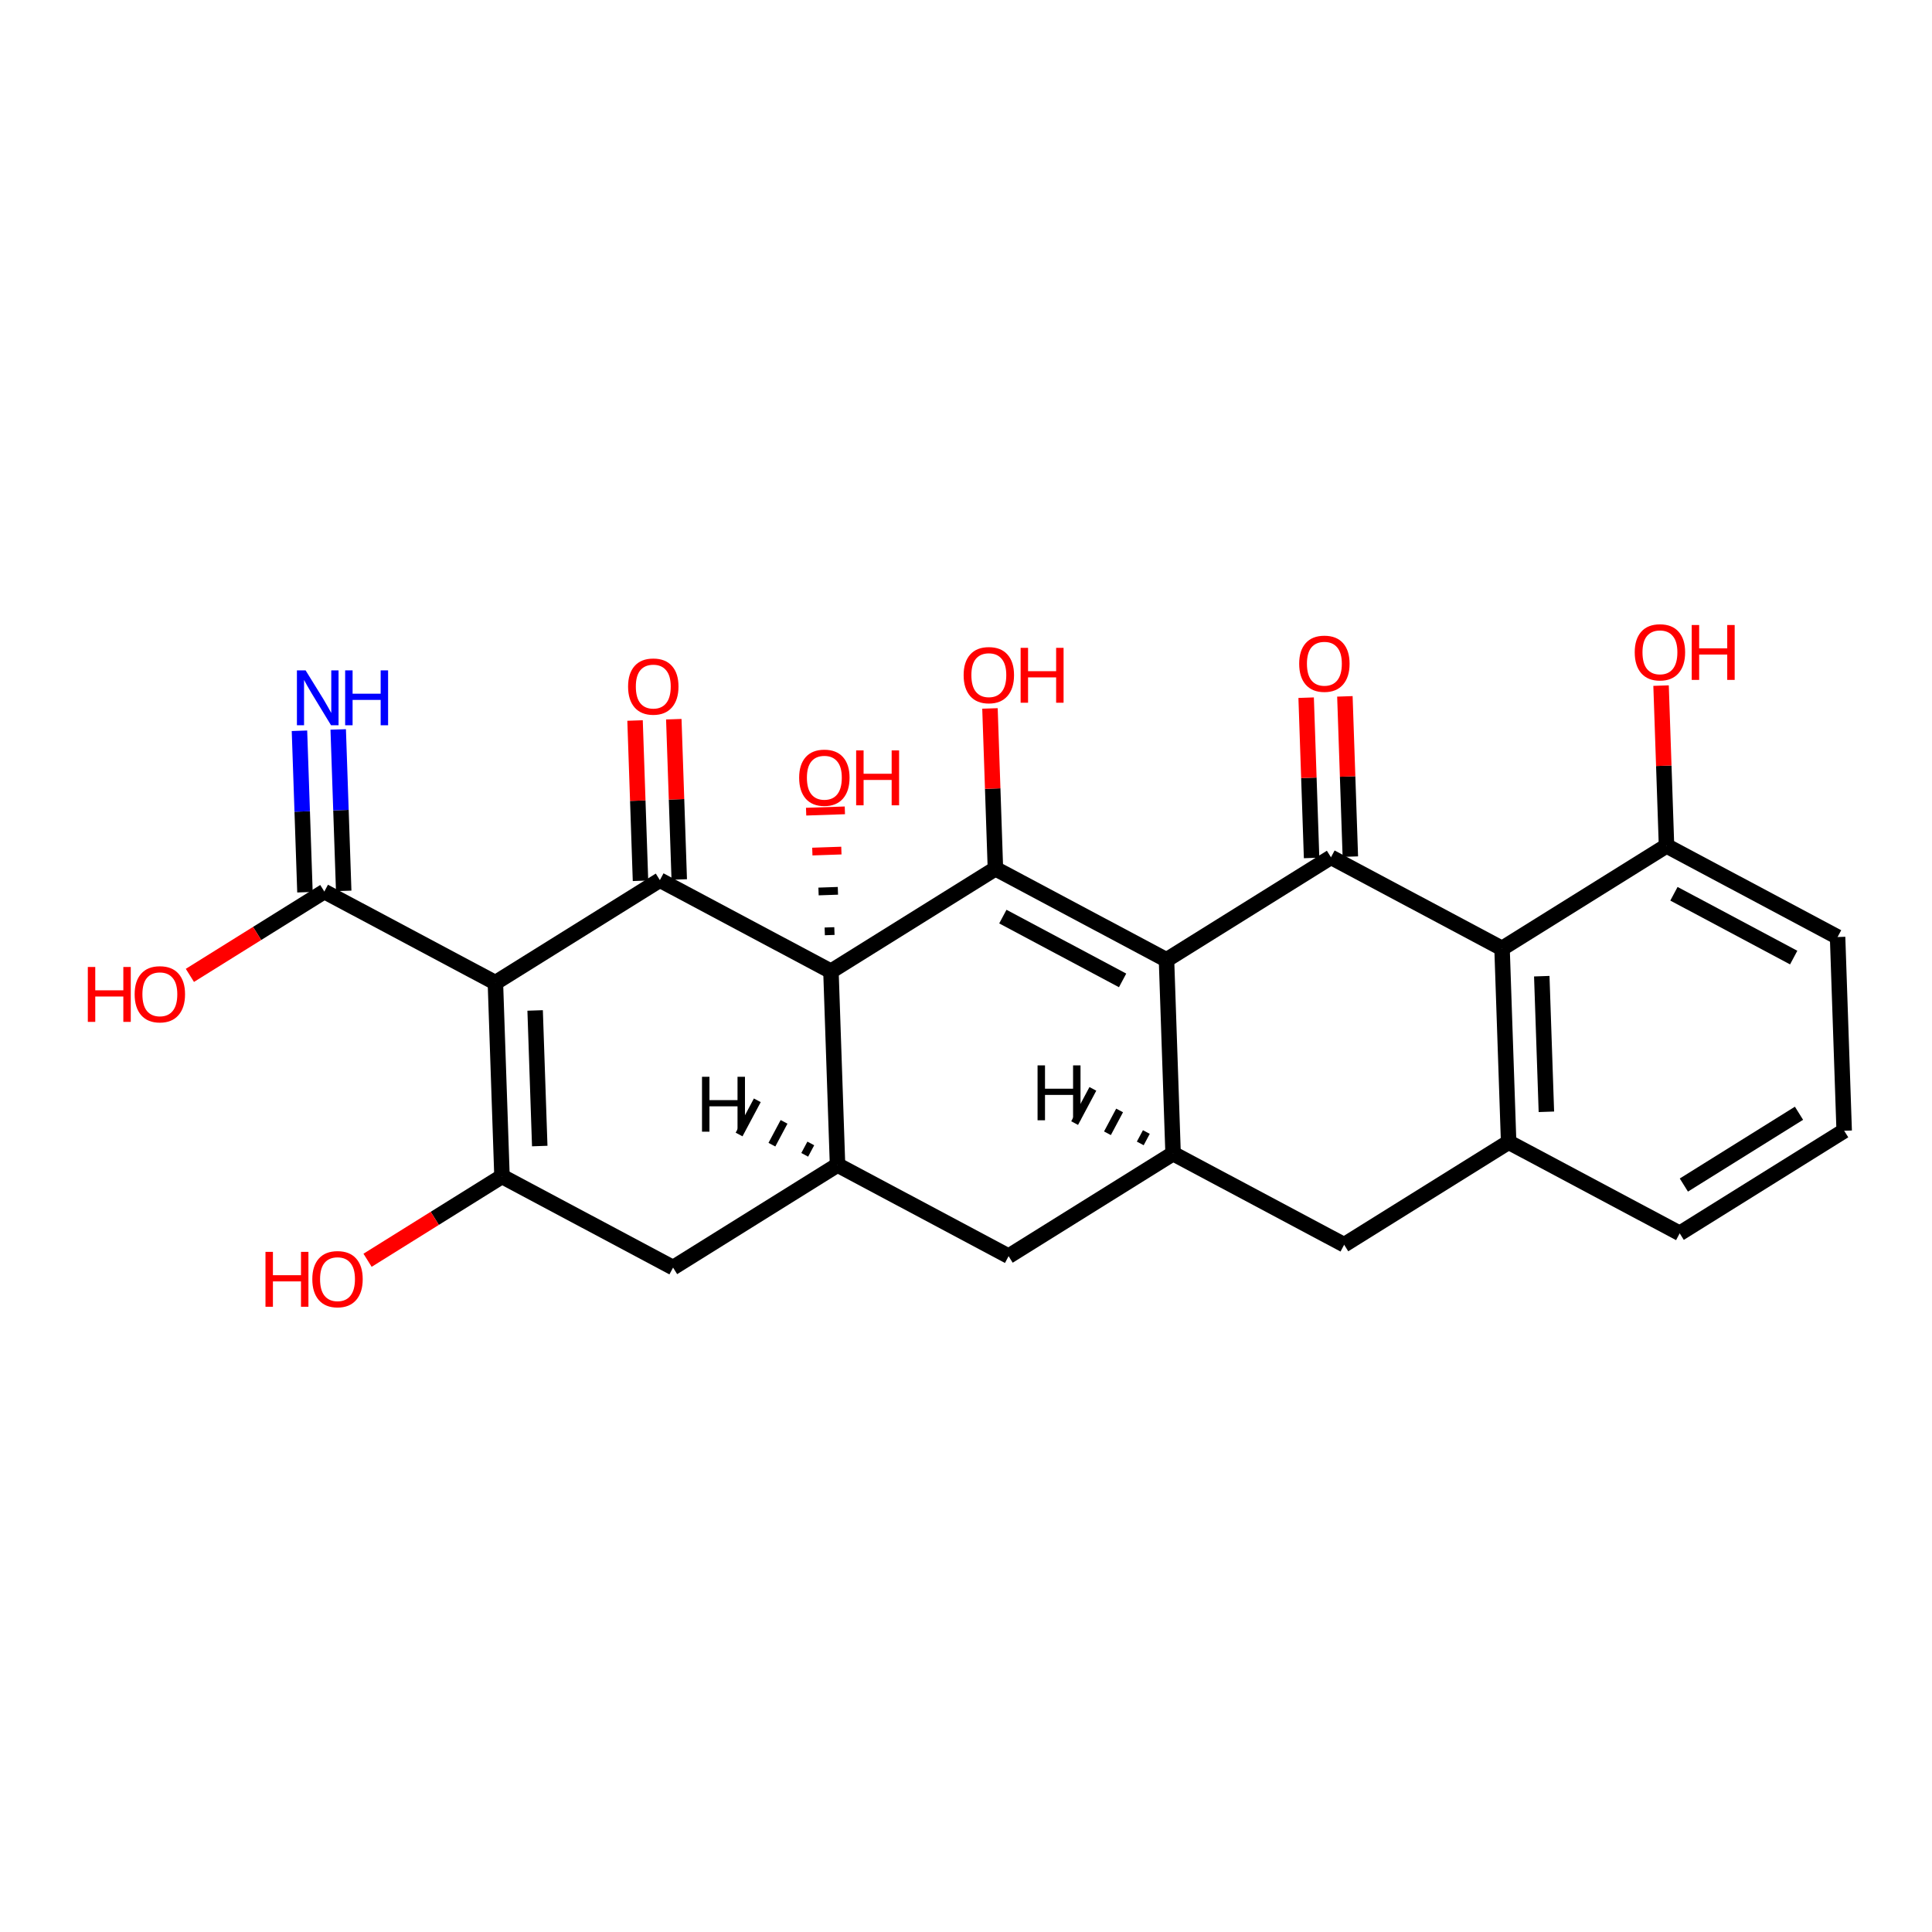 <?xml version='1.0' encoding='iso-8859-1'?>
<svg version='1.1' baseProfile='full'
              xmlns='http://www.w3.org/2000/svg'
                      xmlns:rdkit='http://www.rdkit.org/xml'
                      xmlns:xlink='http://www.w3.org/1999/xlink'
                  xml:space='preserve'
width='250px' height='250px' viewBox='0 0 250 250'>
<!-- END OF HEADER -->
<rect style='opacity:1.0;fill:#FFFFFF;stroke:none' width='250' height='250' x='0' y='0'> </rect>
<path class='bond-0 atom-0 atom-1' d='M 238.636,146.32 L 217.353,159.593' style='fill:none;fill-rule:evenodd;stroke:#000000;stroke-width:2.0px;stroke-linecap:butt;stroke-linejoin:miter;stroke-opacity:1' />
<path class='bond-0 atom-0 atom-1' d='M 232.789,144.054 L 217.891,153.345' style='fill:none;fill-rule:evenodd;stroke:#000000;stroke-width:2.0px;stroke-linecap:butt;stroke-linejoin:miter;stroke-opacity:1' />
<path class='bond-1 atom-0 atom-2' d='M 238.636,146.32 L 237.783,121.251' style='fill:none;fill-rule:evenodd;stroke:#000000;stroke-width:2.0px;stroke-linecap:butt;stroke-linejoin:miter;stroke-opacity:1' />
<path class='bond-2 atom-1 atom-6' d='M 217.353,159.593 L 195.217,147.797' style='fill:none;fill-rule:evenodd;stroke:#000000;stroke-width:2.0px;stroke-linecap:butt;stroke-linejoin:miter;stroke-opacity:1' />
<path class='bond-3 atom-2 atom-9' d='M 237.783,121.251 L 215.647,109.456' style='fill:none;fill-rule:evenodd;stroke:#000000;stroke-width:2.0px;stroke-linecap:butt;stroke-linejoin:miter;stroke-opacity:1' />
<path class='bond-3 atom-2 atom-9' d='M 232.104,123.909 L 216.608,115.652' style='fill:none;fill-rule:evenodd;stroke:#000000;stroke-width:2.0px;stroke-linecap:butt;stroke-linejoin:miter;stroke-opacity:1' />
<path class='bond-4 atom-3 atom-6' d='M 173.933,161.07 L 195.217,147.797' style='fill:none;fill-rule:evenodd;stroke:#000000;stroke-width:2.0px;stroke-linecap:butt;stroke-linejoin:miter;stroke-opacity:1' />
<path class='bond-5 atom-3 atom-7' d='M 173.933,161.07 L 151.797,149.275' style='fill:none;fill-rule:evenodd;stroke:#000000;stroke-width:2.0px;stroke-linecap:butt;stroke-linejoin:miter;stroke-opacity:1' />
<path class='bond-6 atom-4 atom-7' d='M 130.513,162.547 L 151.797,149.275' style='fill:none;fill-rule:evenodd;stroke:#000000;stroke-width:2.0px;stroke-linecap:butt;stroke-linejoin:miter;stroke-opacity:1' />
<path class='bond-7 atom-4 atom-8' d='M 130.513,162.547 L 108.377,150.752' style='fill:none;fill-rule:evenodd;stroke:#000000;stroke-width:2.0px;stroke-linecap:butt;stroke-linejoin:miter;stroke-opacity:1' />
<path class='bond-8 atom-5 atom-8' d='M 87.094,164.025 L 108.377,150.752' style='fill:none;fill-rule:evenodd;stroke:#000000;stroke-width:2.0px;stroke-linecap:butt;stroke-linejoin:miter;stroke-opacity:1' />
<path class='bond-9 atom-5 atom-10' d='M 87.094,164.025 L 64.957,152.229' style='fill:none;fill-rule:evenodd;stroke:#000000;stroke-width:2.0px;stroke-linecap:butt;stroke-linejoin:miter;stroke-opacity:1' />
<path class='bond-10 atom-6 atom-11' d='M 195.217,147.797 L 194.364,122.729' style='fill:none;fill-rule:evenodd;stroke:#000000;stroke-width:2.0px;stroke-linecap:butt;stroke-linejoin:miter;stroke-opacity:1' />
<path class='bond-10 atom-6 atom-11' d='M 200.102,143.866 L 199.505,126.318' style='fill:none;fill-rule:evenodd;stroke:#000000;stroke-width:2.0px;stroke-linecap:butt;stroke-linejoin:miter;stroke-opacity:1' />
<path class='bond-11 atom-7 atom-12' d='M 151.797,149.275 L 150.944,124.206' style='fill:none;fill-rule:evenodd;stroke:#000000;stroke-width:2.0px;stroke-linecap:butt;stroke-linejoin:miter;stroke-opacity:1' />
<path class='bond-30 atom-7 atom-27' d='M 148.337,146.483 L 147.55,147.959' style='fill:none;fill-rule:evenodd;stroke:#000000;stroke-width:1.0px;stroke-linecap:butt;stroke-linejoin:miter;stroke-opacity:1' />
<path class='bond-30 atom-7 atom-27' d='M 144.876,143.692 L 143.304,146.644' style='fill:none;fill-rule:evenodd;stroke:#000000;stroke-width:1.0px;stroke-linecap:butt;stroke-linejoin:miter;stroke-opacity:1' />
<path class='bond-30 atom-7 atom-27' d='M 141.416,140.901 L 139.057,145.328' style='fill:none;fill-rule:evenodd;stroke:#000000;stroke-width:1.0px;stroke-linecap:butt;stroke-linejoin:miter;stroke-opacity:1' />
<path class='bond-12 atom-8 atom-18' d='M 108.377,150.752 L 107.524,125.683' style='fill:none;fill-rule:evenodd;stroke:#000000;stroke-width:2.0px;stroke-linecap:butt;stroke-linejoin:miter;stroke-opacity:1' />
<path class='bond-31 atom-8 atom-28' d='M 104.917,147.961 L 104.13,149.436' style='fill:none;fill-rule:evenodd;stroke:#000000;stroke-width:1.0px;stroke-linecap:butt;stroke-linejoin:miter;stroke-opacity:1' />
<path class='bond-31 atom-8 atom-28' d='M 101.456,145.169 L 99.884,148.121' style='fill:none;fill-rule:evenodd;stroke:#000000;stroke-width:1.0px;stroke-linecap:butt;stroke-linejoin:miter;stroke-opacity:1' />
<path class='bond-31 atom-8 atom-28' d='M 97.996,142.378 L 95.637,146.806' style='fill:none;fill-rule:evenodd;stroke:#000000;stroke-width:1.0px;stroke-linecap:butt;stroke-linejoin:miter;stroke-opacity:1' />
<path class='bond-13 atom-9 atom-11' d='M 215.647,109.456 L 194.364,122.729' style='fill:none;fill-rule:evenodd;stroke:#000000;stroke-width:2.0px;stroke-linecap:butt;stroke-linejoin:miter;stroke-opacity:1' />
<path class='bond-14 atom-9 atom-20' d='M 215.647,109.456 L 215.294,99.086' style='fill:none;fill-rule:evenodd;stroke:#000000;stroke-width:2.0px;stroke-linecap:butt;stroke-linejoin:miter;stroke-opacity:1' />
<path class='bond-14 atom-9 atom-20' d='M 215.294,99.086 L 214.941,88.717' style='fill:none;fill-rule:evenodd;stroke:#FF0000;stroke-width:2.0px;stroke-linecap:butt;stroke-linejoin:miter;stroke-opacity:1' />
<path class='bond-15 atom-10 atom-13' d='M 64.957,152.229 L 64.104,127.161' style='fill:none;fill-rule:evenodd;stroke:#000000;stroke-width:2.0px;stroke-linecap:butt;stroke-linejoin:miter;stroke-opacity:1' />
<path class='bond-15 atom-10 atom-13' d='M 69.843,148.298 L 69.246,130.751' style='fill:none;fill-rule:evenodd;stroke:#000000;stroke-width:2.0px;stroke-linecap:butt;stroke-linejoin:miter;stroke-opacity:1' />
<path class='bond-16 atom-10 atom-21' d='M 64.957,152.229 L 56.259,157.653' style='fill:none;fill-rule:evenodd;stroke:#000000;stroke-width:2.0px;stroke-linecap:butt;stroke-linejoin:miter;stroke-opacity:1' />
<path class='bond-16 atom-10 atom-21' d='M 56.259,157.653 L 47.562,163.078' style='fill:none;fill-rule:evenodd;stroke:#FF0000;stroke-width:2.0px;stroke-linecap:butt;stroke-linejoin:miter;stroke-opacity:1' />
<path class='bond-17 atom-11 atom-14' d='M 194.364,122.729 L 172.227,110.933' style='fill:none;fill-rule:evenodd;stroke:#000000;stroke-width:2.0px;stroke-linecap:butt;stroke-linejoin:miter;stroke-opacity:1' />
<path class='bond-18 atom-12 atom-14' d='M 150.944,124.206 L 172.227,110.933' style='fill:none;fill-rule:evenodd;stroke:#000000;stroke-width:2.0px;stroke-linecap:butt;stroke-linejoin:miter;stroke-opacity:1' />
<path class='bond-19 atom-12 atom-15' d='M 150.944,124.206 L 128.807,112.411' style='fill:none;fill-rule:evenodd;stroke:#000000;stroke-width:2.0px;stroke-linecap:butt;stroke-linejoin:miter;stroke-opacity:1' />
<path class='bond-19 atom-12 atom-15' d='M 145.264,126.864 L 129.769,118.607' style='fill:none;fill-rule:evenodd;stroke:#000000;stroke-width:2.0px;stroke-linecap:butt;stroke-linejoin:miter;stroke-opacity:1' />
<path class='bond-20 atom-13 atom-16' d='M 64.104,127.161 L 85.388,113.888' style='fill:none;fill-rule:evenodd;stroke:#000000;stroke-width:2.0px;stroke-linecap:butt;stroke-linejoin:miter;stroke-opacity:1' />
<path class='bond-21 atom-13 atom-17' d='M 64.104,127.161 L 41.968,115.365' style='fill:none;fill-rule:evenodd;stroke:#000000;stroke-width:2.0px;stroke-linecap:butt;stroke-linejoin:miter;stroke-opacity:1' />
<path class='bond-22 atom-14 atom-22' d='M 174.734,110.848 L 174.381,100.478' style='fill:none;fill-rule:evenodd;stroke:#000000;stroke-width:2.0px;stroke-linecap:butt;stroke-linejoin:miter;stroke-opacity:1' />
<path class='bond-22 atom-14 atom-22' d='M 174.381,100.478 L 174.028,90.109' style='fill:none;fill-rule:evenodd;stroke:#FF0000;stroke-width:2.0px;stroke-linecap:butt;stroke-linejoin:miter;stroke-opacity:1' />
<path class='bond-22 atom-14 atom-22' d='M 169.72,111.019 L 169.368,100.649' style='fill:none;fill-rule:evenodd;stroke:#000000;stroke-width:2.0px;stroke-linecap:butt;stroke-linejoin:miter;stroke-opacity:1' />
<path class='bond-22 atom-14 atom-22' d='M 169.368,100.649 L 169.015,90.279' style='fill:none;fill-rule:evenodd;stroke:#FF0000;stroke-width:2.0px;stroke-linecap:butt;stroke-linejoin:miter;stroke-opacity:1' />
<path class='bond-23 atom-15 atom-18' d='M 128.807,112.411 L 107.524,125.683' style='fill:none;fill-rule:evenodd;stroke:#000000;stroke-width:2.0px;stroke-linecap:butt;stroke-linejoin:miter;stroke-opacity:1' />
<path class='bond-24 atom-15 atom-23' d='M 128.807,112.411 L 128.455,102.041' style='fill:none;fill-rule:evenodd;stroke:#000000;stroke-width:2.0px;stroke-linecap:butt;stroke-linejoin:miter;stroke-opacity:1' />
<path class='bond-24 atom-15 atom-23' d='M 128.455,102.041 L 128.102,91.671' style='fill:none;fill-rule:evenodd;stroke:#FF0000;stroke-width:2.0px;stroke-linecap:butt;stroke-linejoin:miter;stroke-opacity:1' />
<path class='bond-25 atom-16 atom-18' d='M 85.388,113.888 L 107.524,125.683' style='fill:none;fill-rule:evenodd;stroke:#000000;stroke-width:2.0px;stroke-linecap:butt;stroke-linejoin:miter;stroke-opacity:1' />
<path class='bond-26 atom-16 atom-24' d='M 87.894,113.803 L 87.542,103.433' style='fill:none;fill-rule:evenodd;stroke:#000000;stroke-width:2.0px;stroke-linecap:butt;stroke-linejoin:miter;stroke-opacity:1' />
<path class='bond-26 atom-16 atom-24' d='M 87.542,103.433 L 87.189,93.064' style='fill:none;fill-rule:evenodd;stroke:#FF0000;stroke-width:2.0px;stroke-linecap:butt;stroke-linejoin:miter;stroke-opacity:1' />
<path class='bond-26 atom-16 atom-24' d='M 82.881,113.973 L 82.528,103.604' style='fill:none;fill-rule:evenodd;stroke:#000000;stroke-width:2.0px;stroke-linecap:butt;stroke-linejoin:miter;stroke-opacity:1' />
<path class='bond-26 atom-16 atom-24' d='M 82.528,103.604 L 82.175,93.234' style='fill:none;fill-rule:evenodd;stroke:#FF0000;stroke-width:2.0px;stroke-linecap:butt;stroke-linejoin:miter;stroke-opacity:1' />
<path class='bond-27 atom-17 atom-19' d='M 44.475,115.28 L 44.119,104.835' style='fill:none;fill-rule:evenodd;stroke:#000000;stroke-width:2.0px;stroke-linecap:butt;stroke-linejoin:miter;stroke-opacity:1' />
<path class='bond-27 atom-17 atom-19' d='M 44.119,104.835 L 43.764,94.39' style='fill:none;fill-rule:evenodd;stroke:#0000FF;stroke-width:2.0px;stroke-linecap:butt;stroke-linejoin:miter;stroke-opacity:1' />
<path class='bond-27 atom-17 atom-19' d='M 39.461,115.451 L 39.106,105.006' style='fill:none;fill-rule:evenodd;stroke:#000000;stroke-width:2.0px;stroke-linecap:butt;stroke-linejoin:miter;stroke-opacity:1' />
<path class='bond-27 atom-17 atom-19' d='M 39.106,105.006 L 38.75,94.561' style='fill:none;fill-rule:evenodd;stroke:#0000FF;stroke-width:2.0px;stroke-linecap:butt;stroke-linejoin:miter;stroke-opacity:1' />
<path class='bond-28 atom-17 atom-25' d='M 41.968,115.365 L 33.27,120.789' style='fill:none;fill-rule:evenodd;stroke:#000000;stroke-width:2.0px;stroke-linecap:butt;stroke-linejoin:miter;stroke-opacity:1' />
<path class='bond-28 atom-17 atom-25' d='M 33.27,120.789 L 24.572,126.214' style='fill:none;fill-rule:evenodd;stroke:#FF0000;stroke-width:2.0px;stroke-linecap:butt;stroke-linejoin:miter;stroke-opacity:1' />
<path class='bond-29 atom-18 atom-26' d='M 107.974,120.477 L 106.721,120.52' style='fill:none;fill-rule:evenodd;stroke:#000000;stroke-width:1.0px;stroke-linecap:butt;stroke-linejoin:miter;stroke-opacity:1' />
<path class='bond-29 atom-18 atom-26' d='M 108.425,115.271 L 105.918,115.357' style='fill:none;fill-rule:evenodd;stroke:#000000;stroke-width:1.0px;stroke-linecap:butt;stroke-linejoin:miter;stroke-opacity:1' />
<path class='bond-29 atom-18 atom-26' d='M 108.875,110.065 L 105.115,110.193' style='fill:none;fill-rule:evenodd;stroke:#FF0000;stroke-width:1.0px;stroke-linecap:butt;stroke-linejoin:miter;stroke-opacity:1' />
<path class='bond-29 atom-18 atom-26' d='M 109.325,104.859 L 104.312,105.03' style='fill:none;fill-rule:evenodd;stroke:#FF0000;stroke-width:1.0px;stroke-linecap:butt;stroke-linejoin:miter;stroke-opacity:1' />
<path  class='atom-19' d='M 39.545 86.745
L 41.872 90.508
Q 42.103 90.879, 42.474 91.551
Q 42.846 92.223, 42.866 92.263
L 42.866 86.745
L 43.809 86.745
L 43.809 93.849
L 42.836 93.849
L 40.337 89.735
Q 40.046 89.254, 39.735 88.702
Q 39.434 88.15, 39.344 87.979
L 39.344 93.849
L 38.421 93.849
L 38.421 86.745
L 39.545 86.745
' fill='#0000FF'/>
<path  class='atom-19' d='M 44.662 86.745
L 45.625 86.745
L 45.625 89.765
L 49.257 89.765
L 49.257 86.745
L 50.22 86.745
L 50.22 93.849
L 49.257 93.849
L 49.257 90.568
L 45.625 90.568
L 45.625 93.849
L 44.662 93.849
L 44.662 86.745
' fill='#0000FF'/>
<path  class='atom-20' d='M 211.533 84.407
Q 211.533 82.702, 212.376 81.749
Q 213.219 80.796, 214.794 80.796
Q 216.369 80.796, 217.212 81.749
Q 218.055 82.702, 218.055 84.407
Q 218.055 86.133, 217.202 87.117
Q 216.349 88.09, 214.794 88.09
Q 213.229 88.09, 212.376 87.117
Q 211.533 86.143, 211.533 84.407
M 214.794 87.287
Q 215.878 87.287, 216.46 86.565
Q 217.052 85.832, 217.052 84.407
Q 217.052 83.013, 216.46 82.311
Q 215.878 81.598, 214.794 81.598
Q 213.71 81.598, 213.119 82.301
Q 212.537 83.003, 212.537 84.407
Q 212.537 85.842, 213.119 86.565
Q 213.71 87.287, 214.794 87.287
' fill='#FF0000'/>
<path  class='atom-20' d='M 218.908 80.876
L 219.871 80.876
L 219.871 83.896
L 223.503 83.896
L 223.503 80.876
L 224.466 80.876
L 224.466 87.979
L 223.503 87.979
L 223.503 84.698
L 219.871 84.698
L 219.871 87.979
L 218.908 87.979
L 218.908 80.876
' fill='#FF0000'/>
<path  class='atom-21' d='M 34.353 161.991
L 35.316 161.991
L 35.316 165.011
L 38.948 165.011
L 38.948 161.991
L 39.911 161.991
L 39.911 169.094
L 38.948 169.094
L 38.948 165.813
L 35.316 165.813
L 35.316 169.094
L 34.353 169.094
L 34.353 161.991
' fill='#FF0000'/>
<path  class='atom-21' d='M 40.413 165.522
Q 40.413 163.817, 41.256 162.863
Q 42.099 161.91, 43.674 161.91
Q 45.249 161.91, 46.092 162.863
Q 46.935 163.817, 46.935 165.522
Q 46.935 167.248, 46.082 168.231
Q 45.229 169.204, 43.674 169.204
Q 42.109 169.204, 41.256 168.231
Q 40.413 167.258, 40.413 165.522
M 43.674 168.402
Q 44.757 168.402, 45.339 167.679
Q 45.931 166.947, 45.931 165.522
Q 45.931 164.128, 45.339 163.425
Q 44.757 162.713, 43.674 162.713
Q 42.59 162.713, 41.998 163.415
Q 41.416 164.118, 41.416 165.522
Q 41.416 166.957, 41.998 167.679
Q 42.59 168.402, 43.674 168.402
' fill='#FF0000'/>
<path  class='atom-22' d='M 168.114 85.885
Q 168.114 84.179, 168.956 83.226
Q 169.799 82.273, 171.374 82.273
Q 172.949 82.273, 173.792 83.226
Q 174.635 84.179, 174.635 85.885
Q 174.635 87.611, 173.782 88.594
Q 172.929 89.567, 171.374 89.567
Q 169.809 89.567, 168.956 88.594
Q 168.114 87.621, 168.114 85.885
M 171.374 88.764
Q 172.458 88.764, 173.04 88.042
Q 173.632 87.31, 173.632 85.885
Q 173.632 84.49, 173.04 83.788
Q 172.458 83.076, 171.374 83.076
Q 170.291 83.076, 169.699 83.778
Q 169.117 84.48, 169.117 85.885
Q 169.117 87.32, 169.699 88.042
Q 170.291 88.764, 171.374 88.764
' fill='#FF0000'/>
<path  class='atom-23' d='M 124.694 87.362
Q 124.694 85.657, 125.537 84.704
Q 126.379 83.75, 127.954 83.75
Q 129.53 83.75, 130.372 84.704
Q 131.215 85.657, 131.215 87.362
Q 131.215 89.088, 130.362 90.071
Q 129.51 91.044, 127.954 91.044
Q 126.389 91.044, 125.537 90.071
Q 124.694 89.098, 124.694 87.362
M 127.954 90.242
Q 129.038 90.242, 129.62 89.519
Q 130.212 88.787, 130.212 87.362
Q 130.212 85.968, 129.62 85.265
Q 129.038 84.553, 127.954 84.553
Q 126.871 84.553, 126.279 85.255
Q 125.697 85.958, 125.697 87.362
Q 125.697 88.797, 126.279 89.519
Q 126.871 90.242, 127.954 90.242
' fill='#FF0000'/>
<path  class='atom-23' d='M 132.068 83.831
L 133.031 83.831
L 133.031 86.851
L 136.663 86.851
L 136.663 83.831
L 137.626 83.831
L 137.626 90.934
L 136.663 90.934
L 136.663 87.653
L 133.031 87.653
L 133.031 90.934
L 132.068 90.934
L 132.068 83.831
' fill='#FF0000'/>
<path  class='atom-24' d='M 81.274 88.84
Q 81.274 87.134, 82.117 86.181
Q 82.96 85.228, 84.535 85.228
Q 86.11 85.228, 86.953 86.181
Q 87.796 87.134, 87.796 88.84
Q 87.796 90.565, 86.943 91.549
Q 86.09 92.522, 84.535 92.522
Q 82.969 92.522, 82.117 91.549
Q 81.274 90.575, 81.274 88.84
M 84.535 91.719
Q 85.618 91.719, 86.2 90.997
Q 86.792 90.264, 86.792 88.84
Q 86.792 87.445, 86.2 86.743
Q 85.618 86.03, 84.535 86.03
Q 83.451 86.03, 82.859 86.733
Q 82.277 87.435, 82.277 88.84
Q 82.277 90.274, 82.859 90.997
Q 83.451 91.719, 84.535 91.719
' fill='#FF0000'/>
<path  class='atom-25' d='M 11.364 125.127
L 12.327 125.127
L 12.327 128.147
L 15.959 128.147
L 15.959 125.127
L 16.922 125.127
L 16.922 132.23
L 15.959 132.23
L 15.959 128.949
L 12.327 128.949
L 12.327 132.23
L 11.364 132.23
L 11.364 125.127
' fill='#FF0000'/>
<path  class='atom-25' d='M 17.424 128.658
Q 17.424 126.953, 18.267 125.999
Q 19.109 125.046, 20.684 125.046
Q 22.26 125.046, 23.102 125.999
Q 23.945 126.953, 23.945 128.658
Q 23.945 130.384, 23.092 131.367
Q 22.24 132.34, 20.684 132.34
Q 19.119 132.34, 18.267 131.367
Q 17.424 130.394, 17.424 128.658
M 20.684 131.538
Q 21.768 131.538, 22.35 130.815
Q 22.942 130.083, 22.942 128.658
Q 22.942 127.264, 22.35 126.561
Q 21.768 125.849, 20.684 125.849
Q 19.601 125.849, 19.009 126.551
Q 18.427 127.254, 18.427 128.658
Q 18.427 130.093, 19.009 130.815
Q 19.601 131.538, 20.684 131.538
' fill='#FF0000'/>
<path  class='atom-26' d='M 103.41 100.635
Q 103.41 98.93, 104.253 97.976
Q 105.096 97.023, 106.671 97.023
Q 108.246 97.023, 109.089 97.976
Q 109.932 98.93, 109.932 100.635
Q 109.932 102.361, 109.079 103.344
Q 108.226 104.317, 106.671 104.317
Q 105.106 104.317, 104.253 103.344
Q 103.41 102.371, 103.41 100.635
M 106.671 103.515
Q 107.755 103.515, 108.337 102.792
Q 108.929 102.06, 108.929 100.635
Q 108.929 99.24, 108.337 98.538
Q 107.755 97.826, 106.671 97.826
Q 105.587 97.826, 104.996 98.528
Q 104.414 99.231, 104.414 100.635
Q 104.414 102.07, 104.996 102.792
Q 105.587 103.515, 106.671 103.515
' fill='#FF0000'/>
<path  class='atom-26' d='M 110.785 97.103
L 111.748 97.103
L 111.748 100.123
L 115.38 100.123
L 115.38 97.103
L 116.343 97.103
L 116.343 104.207
L 115.38 104.207
L 115.38 100.926
L 111.748 100.926
L 111.748 104.207
L 110.785 104.207
L 110.785 97.103
' fill='#FF0000'/>
<path  class='atom-27' d='M 134.26 137.859
L 135.223 137.859
L 135.223 140.879
L 138.855 140.879
L 138.855 137.859
L 139.818 137.859
L 139.818 144.963
L 138.855 144.963
L 138.855 141.682
L 135.223 141.682
L 135.223 144.963
L 134.26 144.963
L 134.26 137.859
' fill='#000000'/>
<path  class='atom-28' d='M 90.84 139.336
L 91.803 139.336
L 91.803 142.356
L 95.435 142.356
L 95.435 139.336
L 96.399 139.336
L 96.399 146.44
L 95.435 146.44
L 95.435 143.159
L 91.803 143.159
L 91.803 146.44
L 90.84 146.44
L 90.84 139.336
' fill='#000000'/>
</svg>
